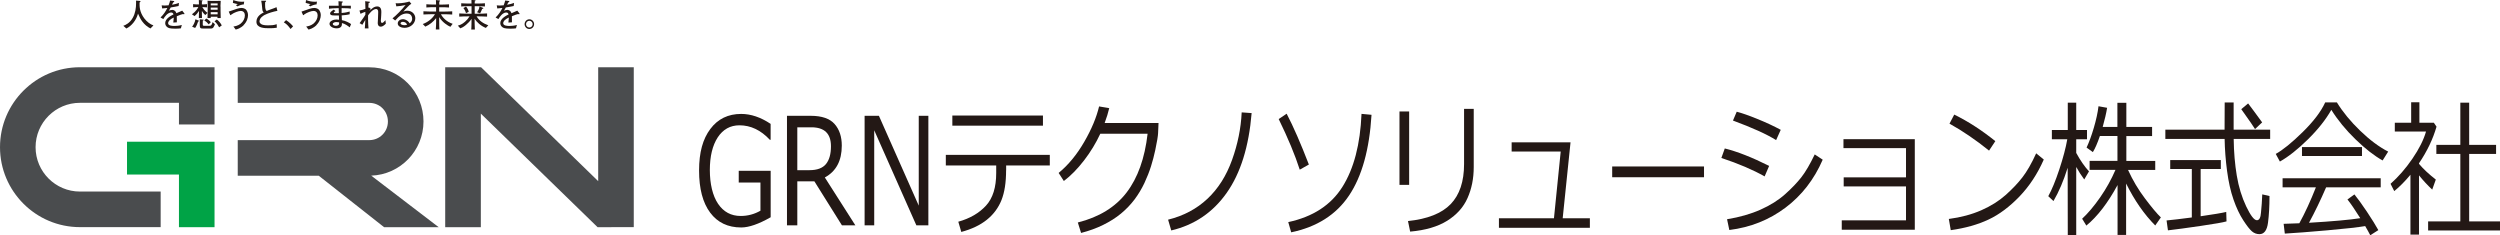 <?xml version="1.0" encoding="UTF-8"?><svg id="_レイヤー_2" xmlns="http://www.w3.org/2000/svg" viewBox="0 0 452.49 42.57"><defs><style>.cls-1{fill:#00a346;}.cls-1,.cls-2,.cls-3{stroke-width:0px;}.cls-2{fill:#4a4c4e;}.cls-3{fill:#231815;}</style></defs><g id="_レイヤー_1-2"><path class="cls-3" d="M139.49,39.32c-2.17,1.24-3.95,1.85-5.33,1.85-2.41,0-4.29-.89-5.62-2.68-1.34-1.79-2.01-4.33-2.01-7.63s.68-5.71,2.04-7.52c1.36-1.82,3.22-2.72,5.59-2.72,1.75,0,3.52.6,5.32,1.8v2.88h-.14c-1.64-1.75-3.47-2.62-5.5-2.62-1.66,0-2.97.73-3.93,2.18-.95,1.46-1.43,3.43-1.43,5.92s.5,4.64,1.49,6.11c1,1.47,2.36,2.2,4.1,2.2,1.27,0,2.46-.32,3.57-.95v-5.1h-3.93v-2.13h5.78v8.41Z"/><path class="cls-3" d="M154.83,40.79h-2.44l-4.99-7.97h-3.09v7.97h-1.87v-19.83h4.29c2.02,0,3.46.5,4.33,1.49.87.99,1.3,2.29,1.3,3.91,0,2.73-1.02,4.65-3.07,5.76l5.53,8.67ZM144.31,23.04v7.76h2.2c1.39,0,2.38-.37,2.99-1.11.6-.74.9-1.81.9-3.22,0-2.29-1.18-3.43-3.55-3.43h-2.54Z"/><path class="cls-3" d="M168.03,40.79h-2.17l-7.63-17.21v17.21h-1.74v-19.83h2.59l7.21,16.26v-16.26h1.74v19.83Z"/><path class="cls-3" d="M182.1,30.82c0,2.21-.28,4.01-.84,5.41-.56,1.39-1.44,2.58-2.65,3.55s-2.75,1.7-4.62,2.2l-.54-1.85c2.1-.59,3.77-1.56,5.01-2.91s1.85-3.32,1.85-5.9v-1.37h-9.12v-1.92h18.82v1.92h-7.9v.88ZM188.77,22.74h-16.4v-1.83h16.4v1.83Z"/><path class="cls-3" d="M200.77,19.56c-.19.83-.47,1.73-.83,2.7h9.75l-.08,1.83c-.02.53-.19,1.55-.51,3.07-.21.97-.46,1.95-.77,2.93-.31.98-.71,2-1.2,3.05-.5,1.05-1.09,2.04-1.79,2.97s-1.52,1.78-2.45,2.55c-.93.77-2.01,1.45-3.23,2.05-1.22.6-2.55,1.08-3.99,1.45l-.59-1.89c3.87-.98,6.81-2.79,8.83-5.43,2.02-2.64,3.29-6.19,3.8-10.64h-8.56c-.79,1.7-1.77,3.31-2.94,4.83s-2.39,2.77-3.66,3.73l-.94-1.46c1.78-1.47,3.32-3.35,4.64-5.64,1.32-2.28,2.21-4.42,2.68-6.4l1.85.32Z"/><path class="cls-3" d="M226.54,20.48c-.5,6.05-2,10.86-4.5,14.41-2.5,3.56-5.85,5.83-10.05,6.82l-.57-1.95c2.8-.69,5.17-1.95,7.12-3.78s3.43-4.17,4.46-7.04c1.03-2.87,1.61-5.74,1.74-8.6l1.81.13Z"/><path class="cls-3" d="M236.9,29.78l-1.65.93c-.86-2.67-2.13-5.72-3.81-9.16l1.44-.97c1.2,2.3,2.54,5.36,4.02,9.2ZM248.24,20.78c-.38,6.27-1.74,11.14-4.07,14.61-2.33,3.47-5.82,5.69-10.47,6.66l-.53-1.85c4.47-.96,7.74-3.09,9.81-6.39,2.07-3.29,3.22-7.69,3.45-13.2l1.81.17Z"/><path class="cls-3" d="M255.05,33.46h-1.75v-13.29h1.75v13.29ZM266.74,30.23c0,2.06-.37,3.93-1.12,5.61-.74,1.68-1.98,3.05-3.69,4.12-1.72,1.07-3.95,1.72-6.7,1.96l-.39-1.91c3.54-.37,6.11-1.39,7.73-3.07,1.61-1.67,2.42-4.09,2.42-7.24v-9.99h1.75v10.5Z"/><path class="cls-3" d="M287.76,41.23h-16.46v-1.72h9.96l1.22-12.08h-8.88v-1.67h10.66l-1.42,13.75h4.92v1.72Z"/><path class="cls-3" d="M308.42,32.08h-16.62v-1.95h16.62v1.95Z"/><path class="cls-3" d="M320.21,30.02l-.82,1.91c-2.08-1.18-4.69-2.3-7.83-3.34l.62-1.72c2.26.56,4.94,1.61,8.03,3.16ZM329.9,28.91c-1.55,3.58-3.8,6.47-6.74,8.68-2.94,2.21-6.32,3.56-10.16,4.04l-.41-1.95c2.28-.37,4.3-.95,6.07-1.74,1.77-.79,3.25-1.72,4.45-2.8,1.2-1.07,2.17-2.09,2.93-3.06.75-.96,1.56-2.34,2.42-4.13l1.44.95ZM322.31,23.49l-.84,1.87c-1.67-1.05-4.27-2.23-7.81-3.54l.68-1.6c.95.25,2.2.68,3.76,1.32,1.56.63,2.97,1.29,4.21,1.96Z"/><path class="cls-3" d="M346.57,41.58h-13.22v-1.7h11.63v-6.14h-11.28v-1.64h11.28v-5.29h-11.32v-1.62h12.91v16.39Z"/><path class="cls-3" d="M369.91,28.89c-1.13,2.57-2.59,4.79-4.38,6.66-1.8,1.87-3.66,3.27-5.6,4.18-1.94.92-4.22,1.56-6.85,1.93l-.35-2.03c2.18-.29,4.14-.81,5.87-1.57,1.73-.76,3.19-1.68,4.4-2.75,1.2-1.07,2.22-2.14,3.04-3.2.82-1.06,1.66-2.51,2.5-4.36l1.38,1.13ZM361.15,25.54l-1.14,1.72c-2.39-1.93-4.78-3.56-7.16-4.88l.86-1.64c2.51,1.23,4.98,2.83,7.43,4.8Z"/><path class="cls-3" d="M374.23,30.39c-.73,2.33-1.58,4.33-2.56,6l-.94-.88c.64-1.15,1.31-2.77,2-4.85.69-2.09,1.17-3.9,1.44-5.45h-2.79v-1.68h2.88v-4.95h1.53v4.95h1.95v1.68h-1.95v2.47c.74,1.36,1.51,2.47,2.31,3.34l-.86,1.46c-.56-.75-1.04-1.51-1.45-2.26v12.35h-1.53l-.02-12.18ZM377.62,40.83l-.76-1.24c1.09-1.02,2.18-2.31,3.27-3.88,1.09-1.57,2.01-3.22,2.76-4.96h-4.68v-1.63h5.04v-4.5h-3.18c-.44,1.28-.86,2.25-1.27,2.91l-1.14-.82c.45-.95.89-2.14,1.31-3.57.42-1.43.71-2.74.85-3.91l1.56.28c-.16.99-.43,2.14-.8,3.46h2.66v-4.37h1.62v4.37h4.66v1.66h-4.66v4.5h5.23v1.63h-4.92c.84,1.86,1.87,3.58,3.07,5.17,1.2,1.59,2.15,2.73,2.87,3.42l-1.02,1.46c-1.99-2-3.75-4.53-5.27-7.59v9.3h-1.55v-9.03c-1.76,3.25-3.65,5.7-5.65,7.34Z"/><path class="cls-3" d="M391.92,25.15v-1.68h10.72l.02-4.92h1.62v4.92h6.61v1.68h-6.6c.03,2.39.22,4.6.56,6.64.34,2.04.91,3.89,1.7,5.56.8,1.67,1.44,2.51,1.94,2.51.43,0,.68-.46.74-1.38l.14-1.62c.04-.58.07-1.14.09-1.68l1.31.3c0,1.84-.09,3.45-.27,4.83-.18,1.38-.7,2.07-1.55,2.07-.51,0-.96-.17-1.36-.51-.4-.34-.92-1.01-1.57-2.01s-1.24-2.24-1.76-3.73c-.52-1.49-.91-3.22-1.17-5.2-.26-1.98-.41-3.91-.44-5.78h-10.73ZM392.39,41.69l-.25-1.79c1.08-.1,2.61-.28,4.57-.54v-8.77h-3.91v-1.62h9.16v1.62h-3.65v8.55c2.3-.33,3.84-.59,4.63-.78l.05,1.71c-.6.18-2.15.45-4.67.82s-4.5.64-5.93.8ZM408.15,23.36c-.18-.32-1.01-1.53-2.49-3.6l1.24-1.04c.58.75,1.42,1.89,2.54,3.43l-1.29,1.21Z"/><path class="cls-3" d="M431.24,29.04c-1.47-.82-3.1-2.08-4.87-3.79-1.77-1.71-3.24-3.5-4.41-5.37-.99,1.76-2.41,3.55-4.24,5.35s-3.52,3.14-5.07,4.01l-.75-1.38c1.27-.7,2.89-2.01,4.85-3.93,1.96-1.92,3.33-3.71,4.1-5.39h2.12c1.07,1.74,2.47,3.44,4.21,5.12s3.43,2.94,5.07,3.78l-1,1.59ZM413.54,42.27l-.21-1.76c.72-.02,1.67-.05,2.84-.1,1.04-1.89,2.04-4.07,3-6.51h-6.03v-1.63h17.76v1.63h-9.88c-1,2.32-2.04,4.46-3.1,6.42,4.2-.25,7.29-.52,9.28-.83-.96-1.53-1.73-2.66-2.32-3.39l1.26-.91c.56.68,1.31,1.71,2.25,3.11.93,1.4,1.63,2.52,2.08,3.35l-1.46.93c-.22-.44-.53-.99-.92-1.66-1.29.22-3.58.48-6.88.77-3.3.29-5.86.49-7.66.59ZM416.65,28.24v-1.62h10.86v1.62h-10.86Z"/><path class="cls-3" d="M436.28,42.46v-10.83c-.98,1.18-1.96,2.17-2.93,2.96l-.67-1.32c1.41-1.25,2.73-2.76,3.95-4.54,1.22-1.78,2.04-3.42,2.47-4.92h-5.65v-1.59h2.96v-3.71h1.49v3.71h2.62l.48.71c-.64,2.22-1.69,4.43-3.17,6.62v.11c.81.96,1.83,1.9,3.04,2.84l-.65,1.82c-.85-.8-1.65-1.66-2.39-2.58v10.72h-1.56ZM439.48,41.71v-1.64h5.83v-12.21h-4.34v-1.64h4.34v-7.64h1.6v7.64h4.87v1.64h-4.87v12.21h5.59v1.64h-13.02Z"/><path class="cls-3" d="M27.24,5.15c-.58-.29-1.09-.72-1.48-1.25-.31-.41-.44-.68-.78-1.43-.32,1.2-1.15,2.21-2.11,2.69l-.55-.49c.44-.15,1.19-.52,1.71-1.45.46-.81.6-1.75.6-2.69,0-.18,0-.29-.01-.42l.64.05c.05,0,.17.02.17.11,0,.05-.02.06-.17.18-.01.72-.02,1.7.85,2.87.48.63,1.12,1.12,1.66,1.27l-.52.55Z"/><path class="cls-3" d="M33.3,2.57s-.16-.02-.22-.02c-.31.08-.34.09-1.08.39,0,.17,0,.95.01,1.1l-.64.04c.02-.19.06-.48.08-.91-.37.18-.58.31-.78.51-.14.14-.24.35-.24.51,0,.45.65.51,1.14.51.31,0,.9-.05,1.34-.18l-.17.61s-.09,0-.44.04c-.14.01-.3.02-.55.02-1.08,0-1.33-.14-1.54-.33-.2-.17-.31-.42-.31-.68,0-.77.95-1.3,1.5-1.57-.05-.15-.12-.35-.44-.35s-.65.25-.84.44c-.25.25-.43.52-.56.75l-.51-.28c.62-.61.92-1.11,1.24-1.73-.41.05-.59.07-.94.09l-.09-.56c.16.01.32.03.55.03.29,0,.51-.02.7-.04.16-.41.22-.62.28-.87l.65.09c.05,0,.1.04.1.09,0,.06-.01.07-.22.2-.09.19-.12.25-.18.39.57-.1.9-.2,1.25-.33l-.06.56c-.33.08-1.07.21-1.43.26-.14.28-.24.43-.34.59.12-.05.42-.15.63-.15s.52.13.67.44c.02.05.04.12.05.17.77-.32.79-.33,1.07-.47l.38.49s.03.06.03.08c0,.05-.04.08-.09.08Z"/><path class="cls-3" d="M37.16,2.73c-.32-.28-.53-.6-.62-.75v.31c0,.24.02.76.02.98h-.57c.02-.64.02-.7.02-1v-.29c-.18.31-.48.68-.8.93l-.47-.32c.77-.56,1.04-1.08,1.16-1.31h-.11c-.11,0-.53.01-.84.05v-.58c.35.05.82.05.84.05h.22c0-.2-.02-.62-.02-.8l.6.07s.09.01.09.06c0,.05-.05.08-.14.12v.55h.08c.14,0,.55-.01.85-.05v.58c-.27-.03-.59-.05-.85-.05.31.59.8.95.94,1.05l-.4.4ZM35.86,3.9c-.08.25-.28.8-.54,1.16l-.55-.23c.2-.22.52-.78.6-1.34l.58.23s.08.04.08.08c0,.06-.06.08-.18.09ZM38.69,4.87c-.18.28-.33.3-.67.3h-1.17c-.59,0-.69-.08-.69-.62v-.55c0-.17,0-.42,0-.51l.6.06s.1.01.1.07c0,.05-.01.05-.15.11-.01.28-.01.31-.01.41v.29c0,.18.03.24.28.24h.98c.22,0,.38-.12.52-.67l.42.38c-.04.11-.08.26-.22.47ZM37.77,4.4c-.16-.21-.45-.51-.79-.68l.34-.37c.29.12.65.42.83.67l-.38.39ZM39.92,1.17v.81c0,.26.01.72.03,1.29h-.6c.01-.11.01-.12.02-.24h-1.23s0,.2,0,.24h-.58c.02-.71.03-1,.03-1.23v-.85c0-.77-.01-.86-.03-1.06.14.02.59.04.73.04h.82c.25,0,.57-.01.84-.02-.02.24-.05.8-.05,1.03ZM39.39.61h-1.25v.37h1.25v-.37ZM39.39,1.38h-1.25v.38h1.25v-.38ZM39.39,2.19h-1.25v.4h1.25v-.4ZM39.67,4.95c-.14-.25-.4-.73-.84-1.1l.41-.32c.35.24.71.67.9,1.07l-.48.35Z"/><path class="cls-3" d="M44.12,4.54c-.62.61-1.2.75-1.46.81l-.41-.55c.26-.04.78-.11,1.3-.51.49-.39.77-.97.77-1.5,0-.36-.16-.81-.75-.81-.35,0-1.12.24-1.71.66-.02.05-.05.11-.11.11-.06,0-.09-.06-.14-.18l-.21-.47c1.31-.47,1.84-.66,2.31-.66.07,0,.61,0,.89.39.19.27.29.58.29.91,0,.48-.19,1.2-.79,1.79ZM44.11.81c-.11,0-.22-.02-.55.1-.35.12-.45.18-.55.25l-.32-.22c.06-.02.31-.16.36-.19-.41-.09-.45-.1-.53-.12-.29-.09-.33-.1-.37-.11l.07-.51c.61.23,1.06.31,1.7.31.11,0,.16-.01.28-.03l-.08.53Z"/><path class="cls-3" d="M47.97,2.66c-.32.18-1,.57-1,1.22,0,.34.35.52.48.57.35.12.73.14,1.04.14.54,0,1.08-.02,1.59-.21l.02.64c-.46.08-.92.09-1.39.09-.84,0-2.3-.02-2.3-1.18,0-1.05,1.04-1.54,1.33-1.68-.18-.17-.24-.27-.27-.63-.07-.81-.11-1.1-.19-1.49h.65c.18-.02.23-.01.23.06,0,.09-.11.17-.17.21,0,.12-.01.25-.01.43,0,.48.03.65.08.84.04.18.11.23.22.32.19-.09.41-.19.91-.36.57-.19.7-.26.85-.34l.17.67c-.71.13-1.68.42-2.23.71Z"/><path class="cls-3" d="M52.59,5.25c-.35-.51-.71-.9-1.22-1.21l.41-.4c.72.48,1.07.9,1.27,1.12l-.45.48Z"/><path class="cls-3" d="M57.29,4.54c-.62.61-1.2.75-1.46.81l-.41-.55c.26-.04.78-.11,1.3-.51.49-.39.77-.97.77-1.5,0-.36-.16-.81-.75-.81-.35,0-1.12.24-1.71.66-.02.05-.05.11-.11.11-.06,0-.09-.06-.14-.18l-.21-.47c1.31-.47,1.84-.66,2.31-.66.07,0,.61,0,.89.39.19.27.29.58.29.91,0,.48-.19,1.2-.79,1.79ZM57.28.81c-.11,0-.22-.02-.55.1-.35.12-.45.18-.55.25l-.32-.22c.06-.02.31-.16.36-.19-.41-.09-.45-.1-.53-.12-.29-.09-.33-.1-.37-.11l.07-.51c.61.23,1.06.31,1.7.31.11,0,.16-.01.28-.03l-.08.53Z"/><path class="cls-3" d="M63.28,4.94c-.29-.24-.82-.63-1.4-.77.01.11.01.14.01.18,0,.72-.68.78-.95.78-.75,0-1.3-.39-1.3-.83,0-.51.74-.77,1.24-.77.18,0,.42.02.49.04,0-.09-.01-.12-.01-.18,0-.09-.02-.5-.02-.59-.29,0-.87.02-1.15-.02-.09-.01-.45-.06-.45-.34,0-.21.21-.4.68-.7l.3.27c-.17.09-.31.18-.31.25s.06.09.09.11c.05.02.27.02.42.02.11,0,.14,0,.41-.01-.01-.25-.01-.31-.03-.91-.94.02-1.3.05-1.76.11v-.54h1.75c0-.34-.01-.64-.03-.82l.68.05s.11.01.11.08-.06.1-.18.16c-.01.19-.02.32-.03.53h1.66v.52c-.43-.06-.45-.06-1.67-.09-.01.32-.01.55,0,.88.17-.01.82-.07,1.46-.27v.5c-.37.11-1.1.18-1.45.2,0,.14.03.74.04.87.6.08,1.41.5,1.66.71l-.24.58ZM60.85,3.99c-.19,0-.62.09-.62.36,0,.2.31.32.57.32.12,0,.49-.04.56-.31.03-.12.03-.21.02-.31-.06-.01-.34-.06-.53-.06Z"/><path class="cls-3" d="M68.91,4.82c-.47,0-.54-.44-.54-.64,0-.14,0-.19.04-.74,0-.09.04-.75.04-1.2,0-.27-.02-.45-.19-.55-.04-.03-.11-.06-.19-.06-.66,0-1.35,1-1.45,1.16v.87c0,.52.05,1.09.08,1.48h-.67c.02-.24.09-1.16.09-1.54-.09.14-.47.75-.54.88l-.49-.29c.86-1.21.88-1.24,1.04-1.53v-.52c-.29.1-.58.19-.88.36l-.19-.59c.51-.11.78-.19,1.08-.31-.02-.49-.01-.55-.03-1.08,0-.1-.01-.25-.02-.3l.79.09c.06,0,.08.04.08.08,0,.08-.07.1-.24.15q-.03.31-.06.86s.04-.02.11-.06l.35.28c-.15.16-.21.27-.27.35.09-.06.13-.1.54-.46.22-.19.55-.35.88-.35.75,0,.75.75.75,1.04,0,.39-.05.95-.05,1.01,0,.08-.04.44-.04.51,0,.09,0,.42.21.42.08,0,.15,0,.29-.13.16-.15.26-.26.34-.36l.06.64c-.21.22-.57.54-.9.54Z"/><path class="cls-3" d="M73.22,5.04c-.51,0-1.23-.23-1.23-.79,0-.48.48-.78.93-.78.27,0,.61.11.91.36.16.14.24.27.31.39.15-.11.46-.35.46-.82,0-.08-.02-.48-.26-.71-.24-.23-.58-.25-.74-.25-.42,0-.84.16-1.16.39-.26.18-.46.39-.91.88l-.49-.39c.58-.43,1.81-1.68,2.37-2.42-.39.08-.58.12-.98.18-.11.01-.6.06-.7.07l-.12-.57c.1.01.21.02.39.02.78,0,1.77-.2,2.1-.33l.35.41c-.28.18-.35.24-.65.55-.41.42-.48.49-.81.89.17-.08.4-.18.75-.18.87,0,1.43.68,1.43,1.35,0,.97-.89,1.75-1.95,1.75ZM73.43,4.12c-.12-.1-.33-.17-.51-.17-.29,0-.42.17-.42.27,0,.22.35.34.7.34.24,0,.36-.04.47-.08-.05-.12-.11-.27-.24-.37Z"/><path class="cls-3" d="M81.5,4.84c-.44-.19-1.41-.77-2.01-1.75v.62c0,1.08.02,1.37.04,1.62h-.65c.04-.39.06-1.21.06-1.63v-.42c-.52.66-1.18,1.2-1.96,1.54l-.46-.47c.91-.34,1.71-.95,2.21-1.78h-.35c-.24,0-1.1.01-1.74.05v-.58c.58.04,1.15.05,1.74.05h.55v-.79h-.39c-.18,0-.86,0-1.37.05v-.58c.45.04.91.05,1.37.05h.39c0-.1-.02-.76-.03-.81l.59.06c.09.01.17.02.17.09,0,.06-.05.08-.15.13,0,.08-.01.45-.01.54h.39c.22,0,.91-.01,1.38-.05v.58c-.43-.04-.95-.05-1.38-.05h-.4v.79h.61c.28,0,1.15-.01,1.75-.05v.58c-.55-.04-1.2-.05-1.75-.05h-.29c.27.56,1.01,1.38,2.12,1.73l-.42.55Z"/><path class="cls-3" d="M87.93,5.05c-.9-.35-1.67-1.07-2.03-1.66v.2c0,.35.02,1.4.05,1.76h-.66c.02-.17.04-.37.04-.74,0-.15.02-.84.02-.98v-.22c-.28.42-.64.79-1.02,1.11-.49.41-.79.52-1.02.61l-.44-.49c.3-.09.74-.21,1.3-.71.32-.28.6-.61.82-.97h-.21c-.55,0-1.11.01-1.66.05v-.58c.57.04,1.41.05,1.66.05h.57v-.85c0-.08,0-.44,0-.51h-.44c-.48,0-.95.01-1.43.05v-.58c.5.04,1.21.05,1.43.05h.43c-.01-.42-.01-.47-.01-.66l.57.05c.1.01.17.01.17.09,0,.06-.04.08-.15.14,0,.09,0,.12,0,.38h.41c.48,0,.97-.01,1.44-.05v.58c-.62-.05-1.39-.05-1.44-.05h-.41c0,.4,0,.44,0,.52v.84h.56c.56,0,1.12-.01,1.68-.05v.58c-.72-.05-1.61-.05-1.68-.05h-.22c.48.82,1.25,1.31,2.12,1.62l-.44.47ZM84.35,2.38c-.03-.12-.22-.64-.48-.92l.48-.27c.22.24.42.61.49.94l-.49.25ZM87.27,1.61c-.04.11-.22.57-.38.79l-.54-.18c.37-.49.41-.88.43-1.06l.59.24c.07.03.11.04.11.1,0,.07-.02.08-.22.12Z"/><path class="cls-3" d="M93.95,2.57s-.16-.02-.22-.02c-.31.08-.34.09-1.08.39,0,.17,0,.95.01,1.1l-.64.04c.02-.19.06-.48.08-.91-.37.18-.58.31-.78.51-.14.14-.24.35-.24.51,0,.45.65.51,1.14.51.31,0,.9-.05,1.34-.18l-.17.61s-.09,0-.44.04c-.14.01-.3.02-.55.02-1.08,0-1.33-.14-1.54-.33-.2-.17-.31-.42-.31-.68,0-.77.95-1.3,1.5-1.57-.05-.15-.12-.35-.44-.35s-.65.25-.84.44c-.25.25-.43.52-.56.75l-.51-.28c.62-.61.92-1.11,1.24-1.73-.41.05-.59.07-.94.09l-.09-.56c.16.01.32.03.55.03.29,0,.51-.02.7-.04.16-.41.22-.62.28-.87l.65.09c.05,0,.1.04.1.09,0,.06-.01.07-.22.2-.09.19-.12.25-.18.39.57-.1.9-.2,1.25-.33l-.06.56c-.33.08-1.07.21-1.43.26-.14.28-.24.43-.34.59.12-.05.42-.15.63-.15s.52.13.67.44c.02.05.04.12.05.17.77-.32.79-.33,1.07-.47l.38.49s.03.06.03.08c0,.05-.04.08-.09.08Z"/><path class="cls-3" d="M95.81,5.25h0c-.48,0-.86-.4-.86-.88s.39-.88.86-.88.86.39.86.88-.38.87-.86.88ZM95.81,3.76c-.33,0-.6.27-.6.61s.26.61.6.61.6-.28.6-.61-.28-.61-.6-.61Z"/><path class="cls-2" d="M29.08,41.11h-14.61c-7.98,0-14.47-6.49-14.47-14.47s6.49-14.47,14.47-14.47h24.36v10.36h-6.44v-3.92H14.47c-4.43,0-8.03,3.6-8.03,8.03s3.6,8.03,8.03,8.03h14.61v6.44Z"/><path class="cls-2" d="M79.4,41.12l-12.21-9.33c5.25-.18,9.46-4.51,9.46-9.8,0-2.62-1.01-5.09-2.84-6.93-1.84-1.86-4.32-2.88-6.97-2.88h-23.81v6.44h23.81c1.89,0,3.37,1.48,3.37,3.37s-1.51,3.37-3.37,3.37h-23.81v6.44h14.66l11.83,9.32h9.87Z"/><polygon class="cls-2" points="114.71 41.11 114.71 12.18 108.27 12.18 108.27 32.79 87.08 12.18 80.58 12.18 80.58 41.12 87.03 41.12 87.03 20.57 108.16 41.12 114.71 41.11"/><polygon class="cls-1" points="38.83 25.65 22.99 25.65 22.99 31.59 32.39 31.59 32.39 41.12 38.83 41.12 38.83 25.65"/></g></svg>